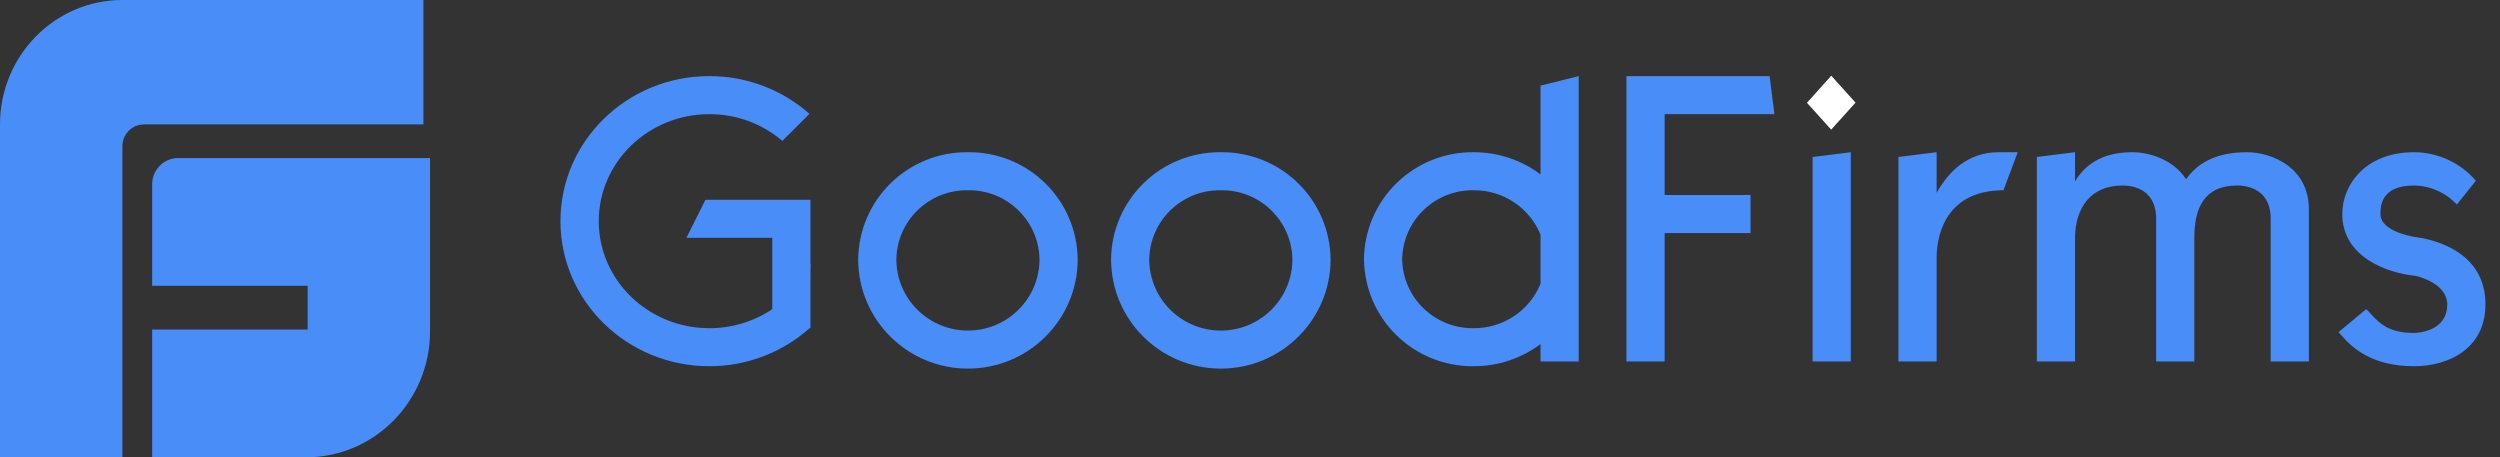 <svg xmlns="http://www.w3.org/2000/svg" width="164" height="30" viewBox="0 0 164 30" fill="none"><rect x="0" y="0" width="164" height="30" fill="#333333" stroke="none"/><g clip-path="url(#clip0_210_5670)"><path d="M28.211 10.368V21.728C28.211 26.297 24.568 30 20.073 30H9.982V21.618H20.182V18.75H9.982V12.095C9.982 11.201 10.651 10.465 11.508 10.377L11.682 10.368H28.211ZM8.029 30H0L0 8.162C0 3.654 3.595 0 8.029 0H27.777V8.162L9.44 8.162C9.066 8.161 8.706 8.312 8.442 8.581C8.177 8.85 8.029 9.215 8.029 9.596L8.029 30Z" fill="#498DF9"></path><path d="M63.497 12.481C66.046 12.441 68.146 14.465 68.192 17.005C68.192 19.589 66.09 21.685 63.497 21.685C60.904 21.685 58.801 19.589 58.801 17.005C58.847 14.465 60.948 12.441 63.497 12.481ZM63.497 9.985C61.608 9.964 59.788 10.692 58.438 12.009C57.088 13.325 56.318 15.122 56.297 17.005C56.297 20.968 59.52 24.18 63.497 24.18C67.473 24.18 70.697 20.968 70.697 17.005C70.676 15.122 69.906 13.325 68.556 12.009C67.205 10.692 65.386 9.964 63.497 9.985Z" fill="#498DF9"></path><path d="M80.087 12.481C82.636 12.441 84.736 14.465 84.782 17.005C84.782 19.589 82.68 21.685 80.087 21.685C77.493 21.685 75.391 19.589 75.391 17.005C75.437 14.465 77.538 12.441 80.087 12.481ZM80.087 9.985C78.198 9.964 76.378 10.692 75.028 12.009C73.678 13.325 72.907 15.122 72.887 17.005C72.887 20.968 76.11 24.18 80.087 24.18C84.063 24.18 87.287 20.968 87.287 17.005C87.266 15.122 86.496 13.325 85.146 12.009C83.795 10.692 81.975 9.964 80.087 9.985Z" fill="#498DF9"></path><path d="M101.059 5.617V11.439C99.796 10.492 98.257 9.982 96.677 9.985C94.788 9.964 92.968 10.692 91.618 12.009C90.267 13.325 89.497 15.122 89.477 17.005C89.497 18.887 90.267 20.684 91.618 22.001C92.968 23.317 94.788 24.045 96.677 24.024C98.257 24.028 99.796 23.517 101.059 22.571V23.712H103.563V4.993L101.059 5.617ZM96.677 21.529C94.128 21.569 92.027 19.545 91.981 17.005C92.027 14.465 94.128 12.441 96.677 12.481C98.598 12.467 100.334 13.621 101.059 15.395V18.615C100.334 20.388 98.598 21.543 96.677 21.529Z" fill="#498DF9"></path><path d="M121.411 23.712H118.906V10.297L121.411 9.985V23.712Z" fill="#498DF9"></path><path d="M109.2 7.489H116.4L116.087 4.993H109.2H108.261H106.695V23.712H109.2V15.289H114.834V12.793H109.2V7.489Z" fill="#498DF9"></path><path d="M120.125 8.503L118.535 6.741L120.132 4.968L121.722 6.734L120.125 8.503Z" fill="white"></path><path d="M53.166 19.413C53.166 18.402 53.166 17.395 53.185 17.317L53.166 17.357V13.105H46.279L45.027 15.601H50.662V20.281C49.442 21.098 48.005 21.532 46.536 21.529C42.523 21.529 39.279 18.381 39.279 14.509C39.279 10.637 42.523 7.489 46.536 7.489C48.29 7.485 49.987 8.106 51.322 9.24L53.1 7.467C51.289 5.865 48.948 4.984 46.526 4.993C41.136 4.993 36.766 9.255 36.766 14.509C36.766 19.763 41.145 24.024 46.536 24.024C48.961 24.028 51.301 23.139 53.11 21.529H53.166V19.413Z" fill="#498DF9"></path><path d="M131.113 9.985C129.059 9.985 127.81 11.283 127.043 12.649V9.985L124.539 10.297V23.712H127.043V16.849C127.043 15.913 127.356 12.481 131.426 12.481L132.365 9.985H131.113Z" fill="#498DF9"></path><path d="M147.391 9.985C145.312 9.985 144.11 10.753 143.406 11.76C142.595 10.491 141.039 9.985 139.878 9.985C137.887 9.985 136.766 10.818 136.122 11.901V9.985L133.617 10.297V23.712H136.122V15.532C136.162 13.66 137.111 12.169 139.252 12.169C139.512 12.169 141.443 12.169 141.443 14.353V23.712H143.948V15.601C143.948 13.67 144.574 12.169 146.765 12.169C147.025 12.169 148.956 12.169 148.956 14.353V23.712H151.461V13.729C151.461 10.983 149.028 9.985 147.391 9.985Z" fill="#498DF9"></path><path d="M158.349 24.024C155.651 24.024 154.345 22.855 153.654 22.059C153.563 21.956 153.481 21.863 153.406 21.788L155.219 20.281C155.328 20.39 155.4 20.443 155.532 20.593C156.123 21.264 156.784 21.841 158.349 21.841C158.44 21.841 160.54 21.819 160.54 19.969C160.54 18.665 158.794 18.165 158.465 18.097C156.634 17.919 153.654 16.88 153.654 14.041C153.654 12.082 155.219 9.985 158.349 9.985C159.915 9.988 161.401 10.671 162.419 11.857L161.167 13.417C160.439 12.633 159.42 12.182 158.349 12.169C156.158 12.169 156.158 13.573 156.158 14.041C156.158 15.311 158.74 15.601 158.766 15.601L158.906 15.62C160.34 15.913 163.045 16.849 163.045 19.969C163.045 22.836 160.681 24.024 158.349 24.024Z" fill="#498DF9"></path></g><defs><clipPath id="clip0_210_5670"><rect width="163.043" height="30" fill="white"></rect></clipPath></defs></svg>